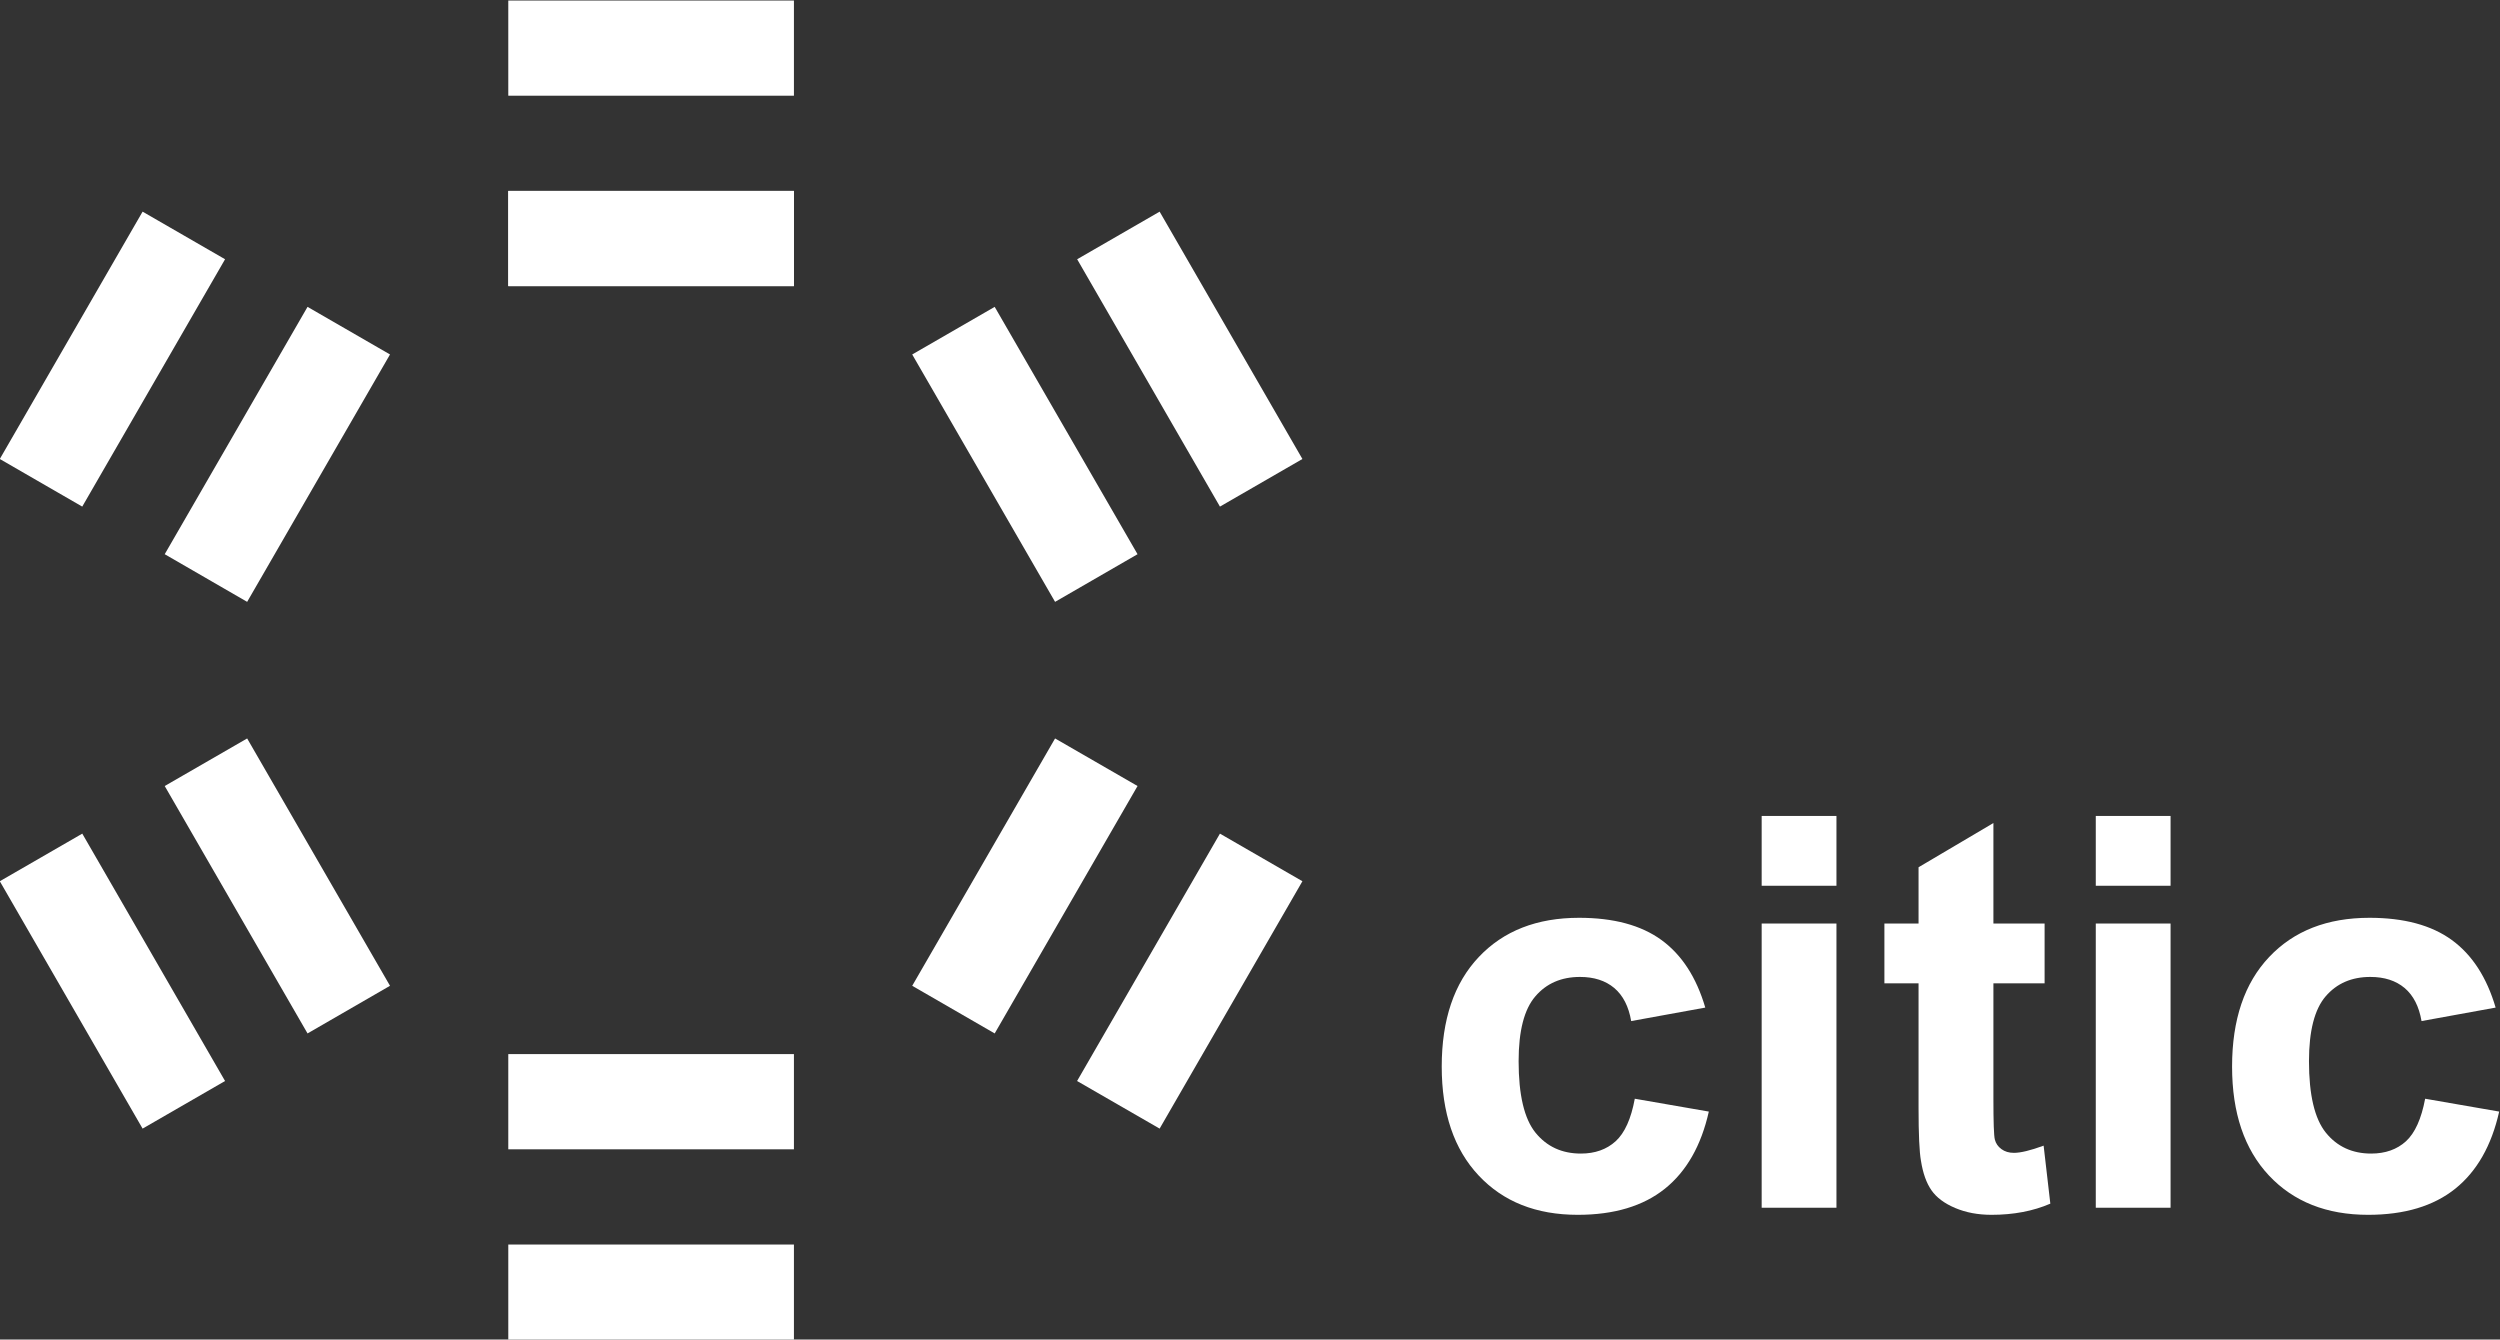 <svg xmlns:dc="http://purl.org/dc/elements/1.1/" xmlns:cc="http://creativecommons.org/ns#" xmlns:rdf="http://www.w3.org/1999/02/22-rdf-syntax-ns#" xmlns:svg="http://www.w3.org/2000/svg" xmlns="http://www.w3.org/2000/svg" xmlns:sodipodi="http://sodipodi.sourceforge.net/DTD/sodipodi-0.dtd" xmlns:inkscape="http://www.inkscape.org/namespaces/inkscape" id="svg2" xml:space="preserve" width="690.709" height="370.093" viewBox="0 0 690.709 370.093" sodipodi:docname="logo_citic_blanco.svg" inkscape:version="0.92.3 (2405546, 2018-03-11)"><rect x="0" y="0" width="690.709" height="370.093" fill="#333333" stroke="none"/><defs id="defs6"></defs><g id="g10" inkscape:groupmode="layer" inkscape:label="ink_ext_XXXXXX" transform="matrix(1.333,0,0,-1.333,-214.864,585.864)"><path inkscape:connector-curvature="0" id="path16" style="fill:#ffffff;fill-opacity:1;fill-rule:nonzero;stroke:none;stroke-width:0.1" d="m 396.961,324.64 -17.094,-9.875 -29.609,51.274 17.094,9.867 29.609,-51.266"></path><path inkscape:connector-curvature="0" id="path18" style="fill:#ffffff;fill-opacity:1;fill-rule:nonzero;stroke:none;stroke-width:0.1" d="m 431.133,344.375 -17.094,-9.868 -29.594,51.266 17.094,9.867 29.594,-51.265"></path><path inkscape:connector-curvature="0" id="path20" style="fill:#ffffff;fill-opacity:1;fill-rule:nonzero;stroke:none;stroke-width:0.1" d="m 414.039,266.726 17.094,-9.867 -29.594,-51.273 -17.109,9.867 29.609,51.273"></path><path inkscape:connector-curvature="0" id="path22" style="fill:#ffffff;fill-opacity:1;fill-rule:nonzero;stroke:none;stroke-width:0.1" d="m 379.867,286.453 17.094,-9.86 -29.609,-51.281 -17.094,9.875 29.609,51.266"></path><path inkscape:connector-curvature="0" id="path24" style="fill:#ffffff;fill-opacity:1;fill-rule:nonzero;stroke:none;stroke-width:0.1" d="m 325.742,380.203 v 19.734 h -59.203 v -19.734 h 59.203"></path><path inkscape:connector-curvature="0" id="path26" style="fill:#ffffff;fill-opacity:1;fill-rule:nonzero;stroke:none;stroke-width:0.1" d="m 195.328,324.64 17.086,-9.875 29.609,51.274 -17.093,9.867 -29.602,-51.266"></path><path inkscape:connector-curvature="0" id="path28" style="fill:#ffffff;fill-opacity:1;fill-rule:nonzero;stroke:none;stroke-width:0.1" d="m 161.148,344.375 17.086,-9.868 29.602,51.266 -17.094,9.867 -29.594,-51.265"></path><path inkscape:connector-curvature="0" id="path30" style="fill:#ffffff;fill-opacity:1;fill-rule:nonzero;stroke:none;stroke-width:0.1" d="m 178.242,266.726 -17.094,-9.867 29.594,-51.273 17.094,9.867 -29.594,51.273"></path><path inkscape:connector-curvature="0" id="path32" style="fill:#ffffff;fill-opacity:1;fill-rule:nonzero;stroke:none;stroke-width:0.1" d="m 212.414,286.453 -17.086,-9.86 29.602,-51.281 17.093,9.875 -29.609,51.266"></path><path inkscape:connector-curvature="0" id="path34" style="fill:#ffffff;fill-opacity:1;fill-rule:nonzero;stroke:none;stroke-width:0.1" d="m 266.539,419.671 v 19.727 h 59.203 v -19.727 h -59.203"></path><path inkscape:connector-curvature="0" id="path36" style="fill:#ffffff;fill-opacity:1;fill-rule:nonzero;stroke:none;stroke-width:0.1" d="m 266.539,380.203 v 19.734 h 59.203 v -19.734 h -59.203"></path><path inkscape:connector-curvature="0" id="path38" style="fill:#ffffff;fill-opacity:1;fill-rule:nonzero;stroke:none;stroke-width:0.1" d="m 266.539,181.562 v -19.734 h 59.203 v 19.734 h -59.203"></path><path inkscape:connector-curvature="0" id="path40" style="fill:#ffffff;fill-opacity:1;fill-rule:nonzero;stroke:none;stroke-width:0.1" d="m 266.539,221.031 v -19.735 h 59.203 v 19.735 h -59.203"></path><path inkscape:connector-curvature="0" id="path42" style="fill:#ffffff;fill-opacity:1;fill-rule:nonzero;stroke:none;stroke-width:0.1" d="m 514.633,230.671 -15.36,-2.796 c -0.515,3.031 -1.687,5.312 -3.5,6.851 -1.828,1.531 -4.187,2.297 -7.109,2.297 -3.859,0 -6.953,-1.336 -9.25,-4.023 -2.312,-2.672 -3.469,-7.157 -3.469,-13.446 0,-6.992 1.172,-11.929 3.5,-14.812 2.344,-2.883 5.469,-4.328 9.407,-4.328 2.921,0 5.328,0.851 7.203,2.554 1.875,1.711 3.203,4.649 3.968,8.813 l 15.344,-2.664 c -1.578,-7.055 -4.625,-12.391 -9.109,-15.992 -4.5,-3.602 -10.516,-5.407 -18.063,-5.407 -8.593,0 -15.437,2.711 -20.531,8.149 -5.109,5.437 -7.656,12.961 -7.656,22.578 0,9.726 2.562,17.297 7.687,22.711 5.125,5.422 12.047,8.125 20.782,8.125 7.156,0 12.843,-1.531 17.062,-4.594 4.219,-3.07 7.25,-7.734 9.094,-14.016"></path><path inkscape:connector-curvature="0" id="path44" style="fill:#ffffff;fill-opacity:1;fill-rule:nonzero;stroke:none;stroke-width:0.1" d="m 526.32,189.187 v 58.906 h 15.5 v -58.906 z m 0,66.734 v 14.469 h 15.5 v -14.469 h -15.5"></path><path inkscape:connector-curvature="0" id="path46" style="fill:#ffffff;fill-opacity:1;fill-rule:nonzero;stroke:none;stroke-width:0.1" d="m 584.961,248.093 v -12.398 h -10.609 v -23.906 c 0,-4.844 0.093,-7.664 0.296,-8.469 0.204,-0.797 0.641,-1.453 1.36,-1.977 0.703,-0.523 1.562,-0.781 2.594,-0.781 1.406,0 3.453,0.5 6.156,1.492 l 1.39,-12.023 c -3.578,-1.547 -7.656,-2.313 -12.187,-2.313 -2.797,0 -5.297,0.469 -7.531,1.414 -2.235,0.946 -3.875,2.172 -4.922,3.68 -1.047,1.5 -1.766,3.531 -2.172,6.094 -0.328,1.812 -0.5,5.484 -0.5,11.023 v 25.766 h -7.078 v 12.398 h 7.078 v 11.664 l 15.516,9.164 v -20.828 h 10.609"></path><path inkscape:connector-curvature="0" id="path48" style="fill:#ffffff;fill-opacity:1;fill-rule:nonzero;stroke:none;stroke-width:0.1" d="m 595.57,189.187 v 58.906 h 15.5 v -58.906 z m 0,66.734 v 14.469 h 15.5 v -14.469 h -15.5"></path><path inkscape:connector-curvature="0" id="path50" style="fill:#ffffff;fill-opacity:1;fill-rule:nonzero;stroke:none;stroke-width:0.1" d="m 678.445,230.671 -15.359,-2.796 c -0.516,3.031 -1.688,5.312 -3.5,6.851 -1.828,1.531 -4.188,2.297 -7.109,2.297 -3.875,0 -6.954,-1.336 -9.266,-4.023 -2.297,-2.672 -3.453,-7.157 -3.453,-13.446 0,-6.992 1.172,-11.929 3.5,-14.812 2.328,-2.883 5.469,-4.328 9.39,-4.328 2.938,0 5.344,0.851 7.219,2.554 1.86,1.711 3.188,4.649 3.969,8.813 l 15.344,-2.664 c -1.578,-7.055 -4.625,-12.391 -9.11,-15.992 -4.5,-3.602 -10.515,-5.407 -18.062,-5.407 -8.578,0 -15.438,2.711 -20.547,8.149 -5.094,5.437 -7.641,12.961 -7.641,22.578 0,9.726 2.563,17.297 7.688,22.711 5.125,5.422 12.047,8.125 20.797,8.125 7.14,0 12.828,-1.531 17.047,-4.594 4.218,-3.07 7.25,-7.734 9.093,-14.016"></path></g></svg>